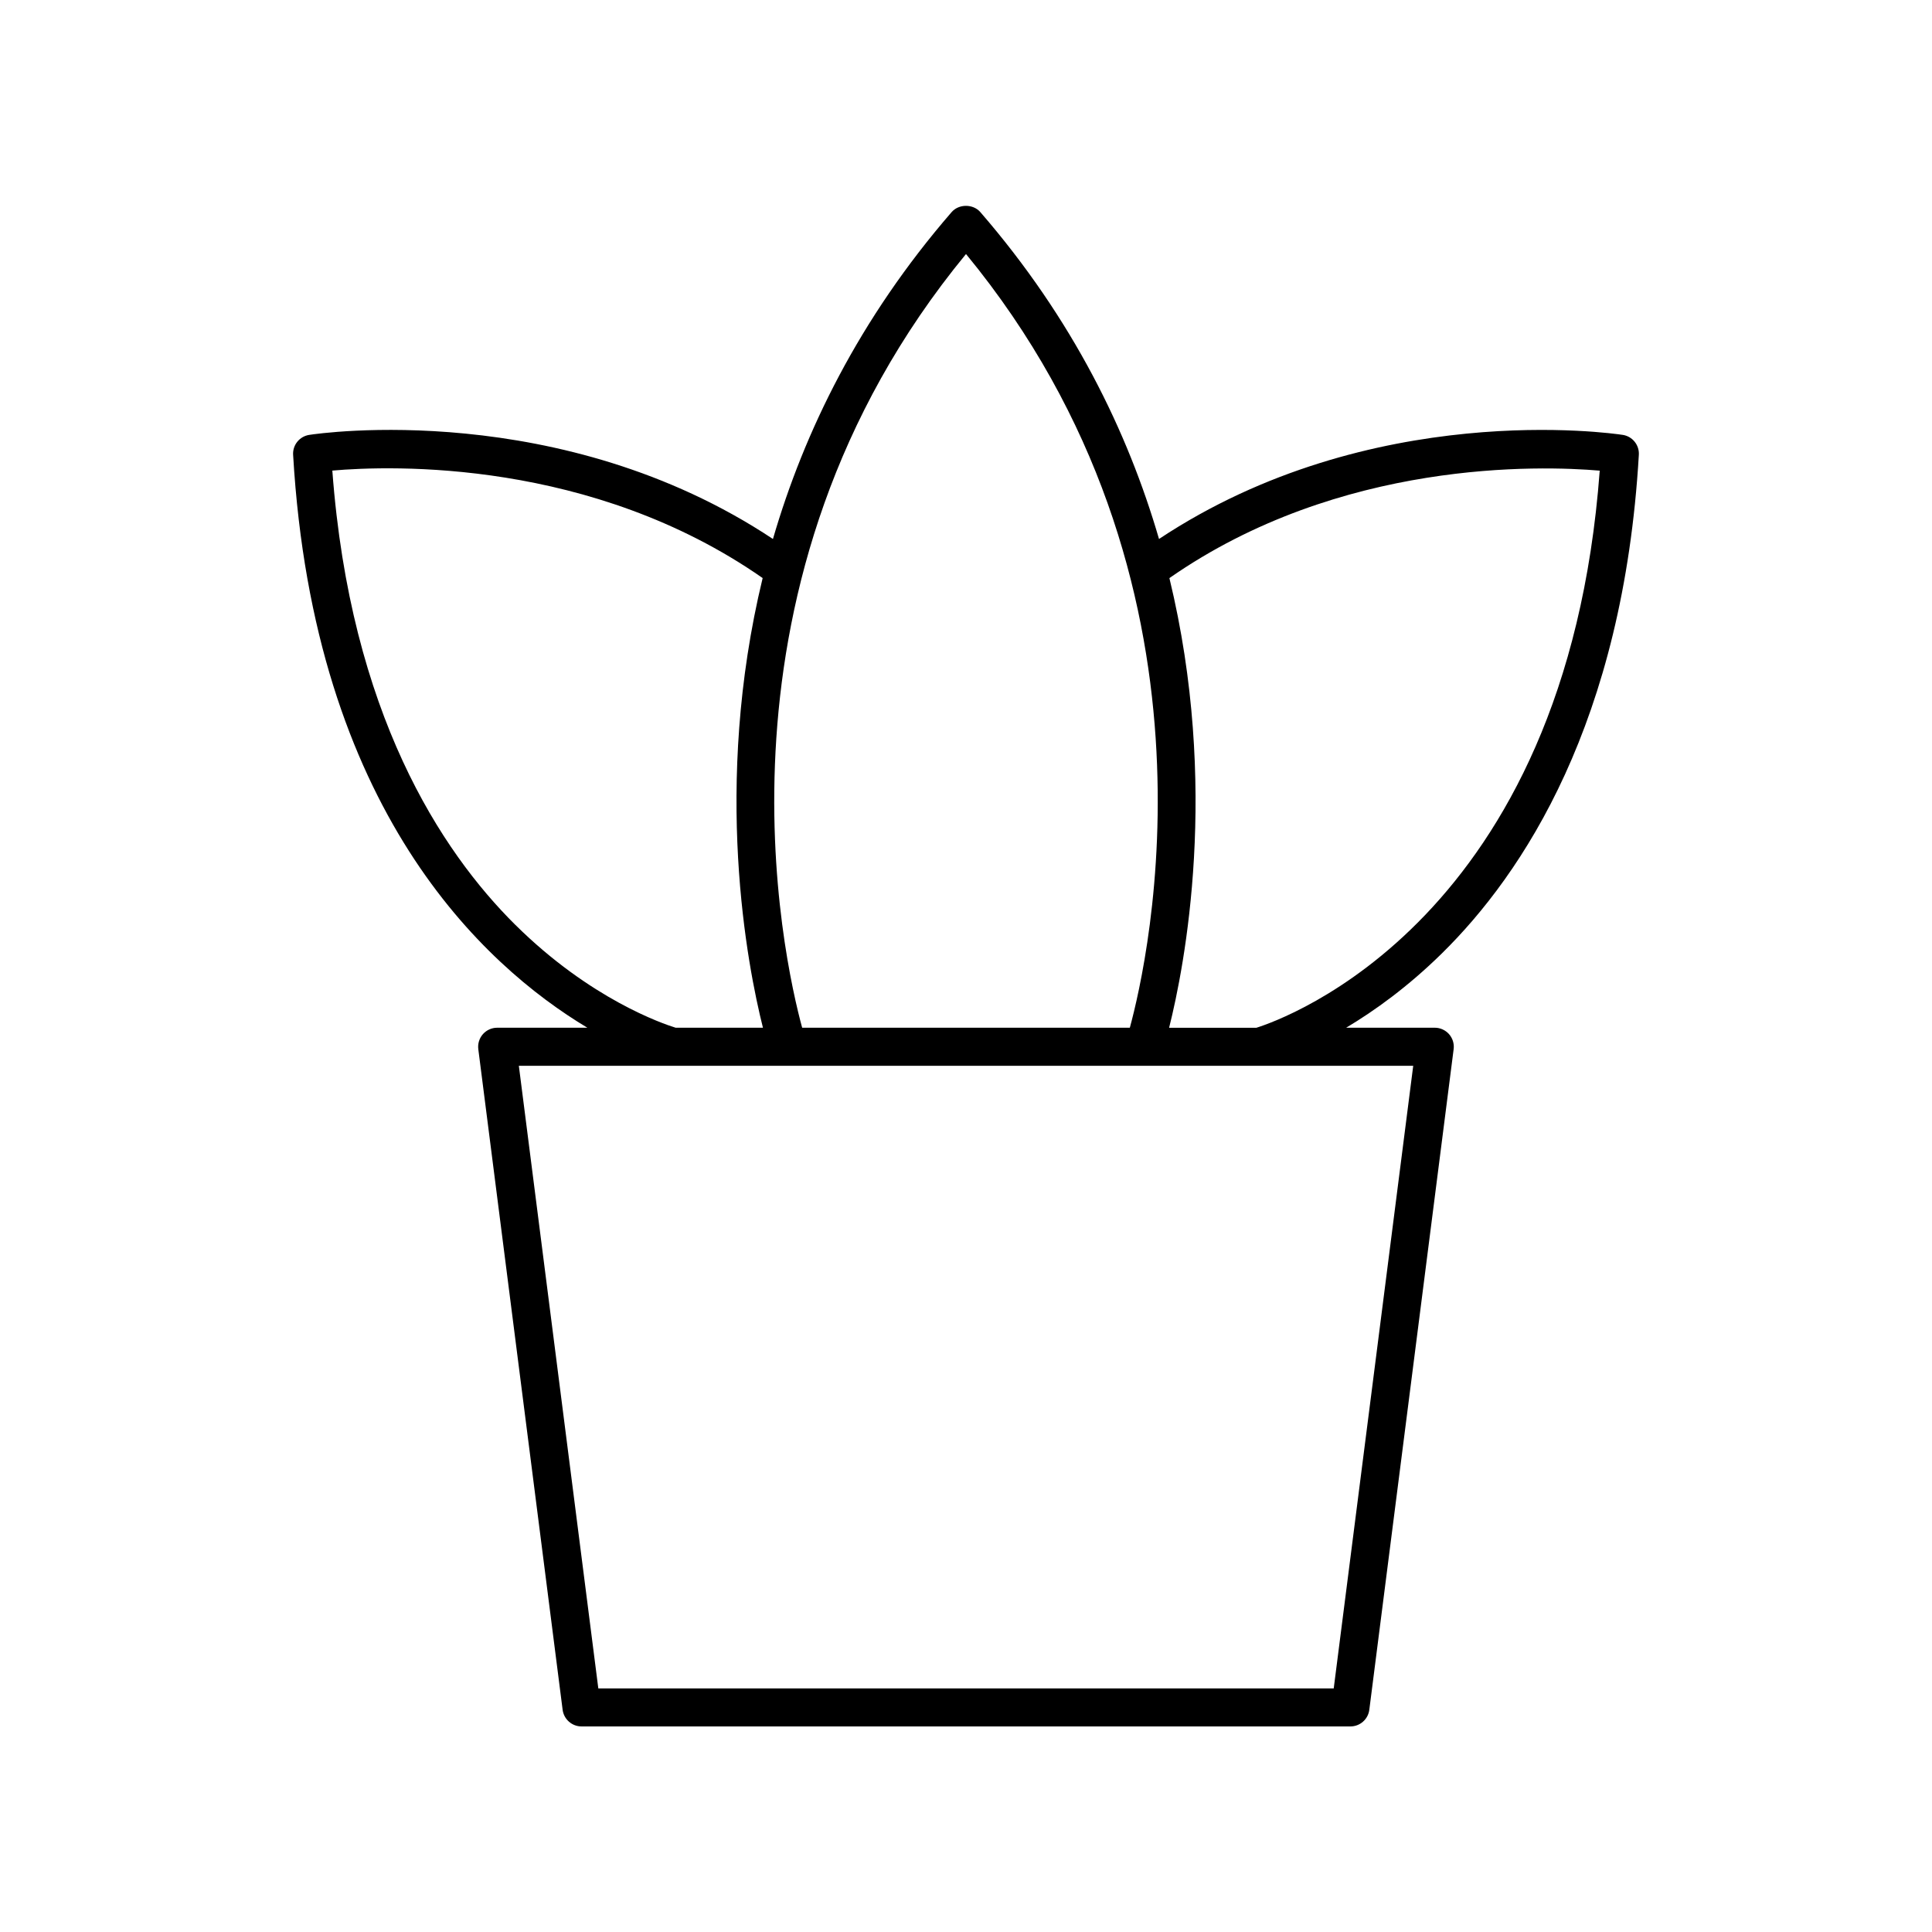 <?xml version="1.0" encoding="UTF-8"?>
<!-- Uploaded to: SVG Repo, www.svgrepo.com, Generator: SVG Repo Mixer Tools -->
<svg fill="#000000" width="800px" height="800px" version="1.1" viewBox="144 144 512 512" xmlns="http://www.w3.org/2000/svg">
 <path d="m574.04 259.25c-2.762-0.426-66.734-9.66-122.89 27.586-8.266-28.395-22.828-58.312-47.348-86.621-1.914-2.215-5.703-2.215-7.617 0-24.52 28.309-39.078 58.227-47.348 86.621-56.145-37.246-120.12-28.023-122.89-27.586-2.57 0.395-4.418 2.676-4.269 5.269 5.477 94.184 50.457 135.33 77.98 151.84h-23.906c-1.445 0-2.824 0.625-3.781 1.707-0.957 1.086-1.398 2.535-1.219 3.969l22.348 175.08c0.332 2.519 2.473 4.406 5.008 4.406h203.77c2.535 0 4.676-1.883 5-4.398l22.352-175.09c0.184-1.438-0.262-2.883-1.219-3.969-0.957-1.082-2.336-1.707-3.781-1.707h-23.488c7.547-4.5 16.367-10.844 25.348-19.672 21.547-21.18 48.098-61.305 52.219-132.17 0.148-2.59-1.699-4.875-4.269-5.269zm-174.04-47.93c71.227 86.574 48.32 187.04 43.418 205.04h-86.836c-4.906-18.004-27.812-118.46 43.418-205.04zm-119.46 177.75c-19.617-19.457-43.691-56.023-48.469-120.36 15.684-1.379 68.711-3.117 114.04 28.48-13.363 55.141-4.023 102.86 0.078 119.17h-23.129c-3.344-1.027-22.652-7.586-42.516-27.293zm216.91 202.38h-194.89l-21.062-165.01h237.02zm-20.504-175.08h-23.121c4.098-16.312 13.438-64.031 0.078-119.17 45.234-31.527 98.332-29.82 114.04-28.473-8.855 119.21-84.066 145.48-90.992 147.64z"/>
</svg>